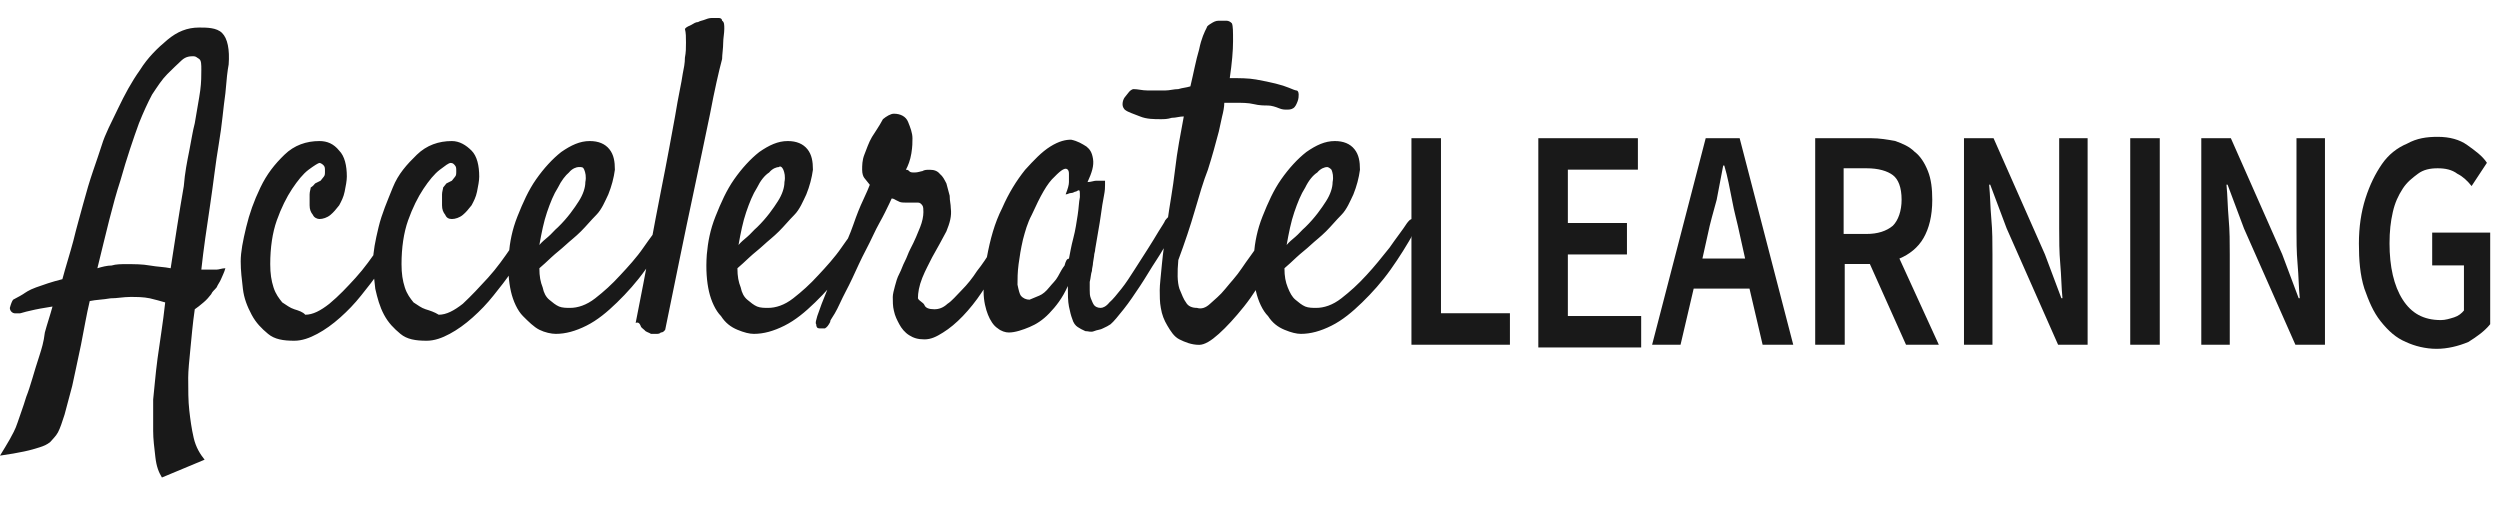 <svg width="64" height="13" viewBox="0 0 64 13" fill="none" xmlns="http://www.w3.org/2000/svg">
<g clip-path="url(#clip0_6110_13459)">
<path d="M34.087 4.346C34.115 4.416 34.143 4.521 34.115 4.661C34.115 4.801 34.059 4.976 33.947 5.151C33.835 5.326 33.666 5.572 33.414 5.817C33.33 5.887 33.246 5.992 33.162 6.062C33.078 6.132 32.994 6.202 32.938 6.272C32.994 5.957 33.05 5.677 33.134 5.432C33.218 5.186 33.302 4.976 33.414 4.801C33.498 4.626 33.611 4.486 33.722 4.416C33.807 4.311 33.919 4.276 33.975 4.276C34.003 4.276 34.059 4.311 34.087 4.346ZM36.299 5.782C36.299 5.712 36.271 5.677 36.271 5.642C36.243 5.607 36.215 5.607 36.159 5.607C36.103 5.607 36.075 5.642 36.019 5.712C35.907 5.887 35.739 6.097 35.571 6.342C35.375 6.587 35.179 6.832 34.983 7.042C34.759 7.287 34.563 7.462 34.339 7.637C34.115 7.812 33.891 7.882 33.694 7.882C33.611 7.882 33.498 7.882 33.414 7.847C33.33 7.812 33.246 7.742 33.162 7.672C33.078 7.602 33.022 7.497 32.966 7.357C32.91 7.217 32.882 7.077 32.882 6.867C32.966 6.797 33.078 6.692 33.19 6.587C33.302 6.482 33.443 6.377 33.554 6.272C33.666 6.167 33.807 6.062 33.947 5.922C34.087 5.782 34.199 5.642 34.339 5.502C34.479 5.361 34.563 5.151 34.647 4.976C34.731 4.766 34.787 4.556 34.815 4.346C34.815 4.136 34.787 3.961 34.675 3.821C34.563 3.681 34.395 3.611 34.171 3.611C33.919 3.611 33.694 3.716 33.443 3.891C33.218 4.066 32.994 4.311 32.798 4.591C32.602 4.871 32.462 5.186 32.322 5.537C32.182 5.887 32.126 6.202 32.098 6.517C32.07 6.902 32.098 7.217 32.154 7.462C32.21 7.707 32.322 7.952 32.462 8.092C32.574 8.267 32.714 8.372 32.882 8.442C33.05 8.512 33.19 8.547 33.302 8.547C33.554 8.547 33.807 8.477 34.087 8.337C34.367 8.197 34.619 7.987 34.871 7.742C35.123 7.497 35.375 7.217 35.599 6.902C35.823 6.587 36.019 6.272 36.215 5.922C36.271 5.922 36.299 5.852 36.299 5.782ZM32.49 5.817C32.406 5.957 32.294 6.132 32.182 6.307C32.07 6.482 31.93 6.657 31.79 6.867C31.65 7.077 31.51 7.217 31.37 7.392C31.23 7.567 31.09 7.672 30.978 7.777C30.866 7.882 30.754 7.917 30.642 7.882C30.529 7.882 30.418 7.847 30.361 7.742C30.305 7.672 30.25 7.532 30.193 7.392C30.137 7.217 30.137 6.972 30.165 6.657C30.334 6.202 30.474 5.782 30.586 5.396C30.698 5.011 30.81 4.626 30.922 4.346C31.034 3.996 31.118 3.681 31.202 3.366C31.23 3.226 31.258 3.121 31.286 2.981C31.314 2.876 31.342 2.736 31.342 2.631C31.398 2.631 31.426 2.631 31.482 2.631C31.538 2.631 31.566 2.631 31.594 2.631C31.79 2.631 31.958 2.631 32.098 2.666C32.238 2.701 32.378 2.701 32.462 2.701C32.546 2.701 32.658 2.736 32.742 2.771C32.826 2.806 32.882 2.806 32.938 2.806C32.994 2.806 33.05 2.806 33.106 2.771C33.162 2.736 33.19 2.666 33.218 2.596C33.246 2.526 33.246 2.456 33.246 2.421C33.246 2.351 33.218 2.316 33.19 2.316C33.162 2.316 33.078 2.281 32.994 2.246C32.91 2.211 32.798 2.175 32.658 2.14C32.518 2.105 32.35 2.07 32.154 2.035C31.958 2 31.734 2 31.482 2C31.538 1.615 31.566 1.3 31.566 1.055C31.566 0.81 31.566 0.67 31.538 0.6C31.51 0.565 31.454 0.53 31.398 0.53C31.342 0.53 31.258 0.53 31.202 0.53C31.118 0.53 31.062 0.565 31.006 0.6C30.95 0.635 30.894 0.67 30.894 0.705C30.838 0.81 30.754 0.985 30.698 1.265C30.614 1.545 30.558 1.86 30.474 2.211C30.361 2.246 30.277 2.246 30.165 2.281C30.053 2.281 29.941 2.316 29.829 2.316C29.661 2.316 29.521 2.316 29.381 2.316C29.241 2.316 29.129 2.281 29.017 2.281C28.989 2.281 28.933 2.316 28.905 2.351C28.877 2.386 28.821 2.456 28.793 2.491C28.765 2.526 28.737 2.596 28.737 2.666C28.737 2.736 28.765 2.771 28.793 2.806C28.877 2.876 29.017 2.911 29.185 2.981C29.353 3.051 29.549 3.051 29.717 3.051C29.801 3.051 29.885 3.051 29.997 3.016C30.109 3.016 30.193 2.981 30.305 2.981C30.221 3.436 30.137 3.856 30.081 4.346C30.025 4.836 29.941 5.256 29.885 5.677C29.829 6.097 29.773 6.447 29.745 6.762C29.717 7.077 29.689 7.287 29.689 7.427C29.689 7.567 29.689 7.742 29.717 7.882C29.745 8.057 29.801 8.197 29.885 8.337C29.969 8.477 30.053 8.618 30.193 8.688C30.334 8.758 30.502 8.828 30.698 8.828C30.838 8.828 31.006 8.723 31.202 8.547C31.398 8.372 31.622 8.127 31.846 7.847C32.07 7.567 32.266 7.252 32.462 6.902C32.658 6.587 32.826 6.272 32.938 5.992C32.966 5.887 32.994 5.817 32.994 5.782C32.994 5.747 32.966 5.677 32.966 5.677C32.938 5.642 32.91 5.642 32.882 5.642C32.854 5.642 32.826 5.677 32.798 5.712C32.658 5.572 32.602 5.677 32.49 5.817ZM27.253 6.797C27.197 6.867 27.14 6.972 27.084 7.077C27.028 7.182 26.944 7.252 26.86 7.357C26.776 7.462 26.692 7.532 26.608 7.567C26.524 7.602 26.44 7.637 26.356 7.672C26.272 7.672 26.188 7.637 26.132 7.567C26.104 7.532 26.076 7.427 26.048 7.287C26.048 7.147 26.048 6.972 26.076 6.762C26.104 6.552 26.132 6.377 26.188 6.132C26.244 5.922 26.3 5.712 26.412 5.502C26.636 5.011 26.804 4.696 27 4.521C27.169 4.346 27.28 4.276 27.337 4.346C27.365 4.381 27.365 4.416 27.365 4.486C27.365 4.521 27.365 4.591 27.365 4.661C27.365 4.731 27.337 4.836 27.28 4.976C27.337 4.976 27.365 4.941 27.421 4.941C27.477 4.941 27.505 4.906 27.533 4.906C27.561 4.906 27.589 4.871 27.617 4.871C27.645 4.871 27.645 4.906 27.645 5.046C27.617 5.186 27.617 5.326 27.589 5.502C27.561 5.677 27.533 5.887 27.477 6.097C27.421 6.307 27.393 6.482 27.365 6.622C27.308 6.622 27.28 6.692 27.253 6.797ZM30.109 5.782C30.137 5.677 30.109 5.642 30.081 5.572C30.053 5.502 30.025 5.502 29.969 5.537C29.913 5.537 29.885 5.572 29.829 5.642C29.801 5.712 29.745 5.782 29.661 5.922C29.577 6.062 29.493 6.202 29.381 6.377C29.269 6.552 29.157 6.727 29.045 6.902C28.933 7.077 28.821 7.252 28.709 7.392C28.597 7.532 28.485 7.672 28.401 7.742C28.317 7.847 28.233 7.882 28.177 7.882C28.093 7.882 28.037 7.847 28.009 7.812C27.981 7.777 27.953 7.707 27.925 7.637C27.897 7.567 27.897 7.497 27.897 7.427C27.897 7.357 27.897 7.287 27.897 7.217C27.925 7.112 27.925 7.007 27.953 6.937C27.953 6.867 27.981 6.797 27.981 6.727L28.009 6.552C28.009 6.482 28.037 6.447 28.037 6.377C28.093 6.027 28.149 5.747 28.177 5.537C28.205 5.326 28.233 5.151 28.261 5.011C28.289 4.871 28.289 4.801 28.289 4.731C28.289 4.661 28.289 4.661 28.289 4.626C28.289 4.626 28.261 4.626 28.205 4.626C28.177 4.626 28.121 4.626 28.065 4.626C28.009 4.626 27.925 4.661 27.841 4.661C27.953 4.416 28.009 4.241 27.981 4.066C27.953 3.891 27.897 3.821 27.813 3.751C27.701 3.681 27.589 3.611 27.421 3.576C27.28 3.576 27.113 3.611 26.888 3.751C26.664 3.891 26.468 4.101 26.244 4.346C26.02 4.626 25.824 4.941 25.656 5.326C25.46 5.712 25.348 6.132 25.264 6.587C25.208 6.937 25.18 7.217 25.18 7.462C25.18 7.707 25.236 7.917 25.292 8.057C25.348 8.197 25.432 8.337 25.544 8.407C25.628 8.477 25.74 8.512 25.824 8.512C25.992 8.512 26.188 8.442 26.356 8.372C26.524 8.302 26.692 8.197 26.86 8.022C27.028 7.847 27.197 7.637 27.337 7.322C27.337 7.532 27.337 7.707 27.365 7.847C27.393 7.987 27.421 8.092 27.449 8.162C27.477 8.267 27.533 8.337 27.589 8.372C27.645 8.407 27.701 8.442 27.785 8.477C27.869 8.477 27.925 8.512 28.009 8.477C28.093 8.442 28.177 8.442 28.233 8.407C28.317 8.372 28.373 8.337 28.429 8.302C28.513 8.232 28.625 8.092 28.765 7.917C28.905 7.742 29.045 7.532 29.185 7.322C29.325 7.112 29.465 6.867 29.605 6.657C29.745 6.447 29.857 6.237 29.941 6.097C30.025 5.992 30.081 5.887 30.109 5.782ZM21.371 8.022C21.455 7.882 21.539 7.672 21.651 7.462C21.763 7.252 21.875 7.007 21.987 6.762C22.099 6.517 22.239 6.272 22.351 6.027C22.463 5.782 22.575 5.607 22.659 5.432C22.743 5.256 22.799 5.151 22.827 5.081C22.883 5.081 22.911 5.116 22.995 5.151C23.051 5.186 23.107 5.186 23.191 5.186C23.247 5.186 23.275 5.186 23.303 5.186C23.331 5.186 23.359 5.186 23.359 5.186C23.359 5.186 23.387 5.186 23.415 5.186C23.443 5.186 23.443 5.186 23.499 5.186C23.555 5.186 23.583 5.221 23.611 5.256C23.639 5.291 23.639 5.361 23.639 5.432C23.639 5.537 23.611 5.677 23.555 5.817C23.499 5.957 23.415 6.167 23.303 6.377C23.247 6.482 23.219 6.587 23.163 6.692C23.107 6.797 23.079 6.902 23.023 7.007C22.967 7.112 22.939 7.217 22.911 7.322C22.883 7.427 22.855 7.532 22.855 7.602C22.855 7.707 22.855 7.847 22.883 7.952C22.911 8.092 22.967 8.197 23.023 8.302C23.079 8.407 23.163 8.512 23.275 8.582C23.387 8.653 23.499 8.688 23.667 8.688C23.835 8.688 23.976 8.618 24.143 8.512C24.312 8.407 24.48 8.267 24.648 8.092C24.816 7.917 24.984 7.707 25.124 7.497C25.264 7.287 25.404 7.077 25.544 6.867C25.656 6.657 25.768 6.482 25.852 6.307C25.936 6.132 25.992 6.027 26.048 5.957C26.104 5.852 26.132 5.747 26.104 5.677C26.104 5.607 26.076 5.572 26.048 5.537C26.02 5.502 25.964 5.502 25.936 5.537C25.88 5.572 25.852 5.607 25.824 5.677C25.796 5.747 25.74 5.817 25.656 5.957C25.572 6.097 25.488 6.237 25.376 6.412C25.264 6.587 25.152 6.762 25.012 6.937C24.9 7.112 24.76 7.287 24.62 7.427C24.48 7.567 24.368 7.707 24.256 7.777C24.143 7.882 24.032 7.917 23.919 7.917C23.779 7.917 23.695 7.882 23.667 7.812C23.639 7.742 23.527 7.707 23.499 7.637C23.499 7.497 23.527 7.322 23.611 7.112C23.695 6.902 23.779 6.762 23.863 6.587C24.003 6.342 24.116 6.132 24.228 5.922C24.312 5.712 24.368 5.537 24.34 5.326C24.34 5.221 24.312 5.151 24.312 5.011C24.284 4.906 24.256 4.801 24.228 4.696C24.172 4.591 24.143 4.521 24.059 4.451C24.003 4.381 23.919 4.346 23.807 4.346C23.723 4.346 23.667 4.346 23.611 4.381C23.583 4.381 23.499 4.416 23.415 4.416C23.359 4.416 23.303 4.416 23.275 4.381C23.247 4.346 23.219 4.346 23.191 4.346C23.247 4.241 23.303 4.101 23.331 3.926C23.359 3.751 23.359 3.646 23.359 3.541C23.359 3.401 23.303 3.261 23.247 3.121C23.191 2.981 23.051 2.911 22.883 2.911C22.799 2.911 22.687 2.981 22.603 3.051C22.491 3.261 22.407 3.366 22.323 3.506C22.239 3.646 22.183 3.821 22.127 3.961C22.071 4.101 22.071 4.241 22.071 4.346C22.071 4.451 22.099 4.521 22.127 4.556C22.155 4.591 22.183 4.626 22.267 4.731C22.239 4.801 22.183 4.941 22.099 5.116C22.015 5.291 21.931 5.502 21.847 5.747C21.763 5.992 21.651 6.237 21.539 6.482C21.427 6.727 21.343 6.972 21.259 7.217C21.175 7.427 21.091 7.637 21.035 7.777L20.922 8.092C20.895 8.197 20.866 8.267 20.895 8.302C20.895 8.372 20.922 8.407 20.979 8.407C21.007 8.407 21.063 8.407 21.119 8.407C21.175 8.372 21.203 8.337 21.259 8.232C21.231 8.232 21.287 8.162 21.371 8.022ZM20.054 4.346C20.082 4.416 20.11 4.521 20.082 4.661C20.082 4.801 20.026 4.976 19.914 5.151C19.802 5.326 19.634 5.572 19.382 5.817C19.298 5.887 19.214 5.992 19.13 6.062C19.046 6.132 18.962 6.202 18.906 6.272C18.962 5.957 19.018 5.677 19.102 5.432C19.186 5.186 19.27 4.976 19.382 4.801C19.466 4.626 19.578 4.486 19.69 4.416C19.774 4.311 19.886 4.276 19.942 4.276C19.97 4.241 20.026 4.276 20.054 4.346ZM22.295 5.782C22.295 5.712 22.267 5.677 22.267 5.642C22.211 5.607 22.183 5.607 22.127 5.607C22.071 5.607 22.043 5.642 21.987 5.712C21.875 5.887 21.707 6.097 21.539 6.342C21.371 6.587 21.147 6.832 20.951 7.042C20.727 7.287 20.53 7.462 20.306 7.637C20.082 7.812 19.858 7.882 19.662 7.882C19.578 7.882 19.466 7.882 19.382 7.847C19.298 7.812 19.214 7.742 19.13 7.672C19.046 7.602 18.99 7.497 18.962 7.357C18.906 7.217 18.878 7.077 18.878 6.867C18.962 6.797 19.074 6.692 19.186 6.587C19.298 6.482 19.438 6.377 19.55 6.272C19.662 6.167 19.802 6.062 19.942 5.922C20.082 5.782 20.194 5.642 20.334 5.502C20.474 5.361 20.558 5.151 20.642 4.976C20.727 4.766 20.782 4.556 20.811 4.346C20.811 4.136 20.782 3.961 20.671 3.821C20.558 3.681 20.39 3.611 20.166 3.611C19.914 3.611 19.69 3.716 19.438 3.891C19.214 4.066 18.99 4.311 18.794 4.591C18.598 4.871 18.458 5.186 18.318 5.537C18.178 5.887 18.122 6.202 18.094 6.517C18.066 6.902 18.094 7.217 18.15 7.462C18.206 7.707 18.318 7.952 18.458 8.092C18.57 8.267 18.71 8.372 18.878 8.442C19.046 8.512 19.186 8.547 19.298 8.547C19.55 8.547 19.802 8.477 20.082 8.337C20.362 8.197 20.614 7.987 20.866 7.742C21.119 7.497 21.371 7.217 21.595 6.902C21.819 6.587 22.043 6.272 22.211 5.922C22.267 5.922 22.295 5.852 22.295 5.782ZM16.413 8.372C16.441 8.407 16.497 8.442 16.525 8.477C16.581 8.512 16.609 8.512 16.665 8.547C16.721 8.547 16.749 8.547 16.805 8.547C16.833 8.547 16.889 8.547 16.917 8.512C16.973 8.512 17.001 8.477 17.029 8.442C17.309 7.077 17.534 5.957 17.73 5.046C17.926 4.136 18.066 3.436 18.178 2.911C18.29 2.316 18.402 1.825 18.486 1.51C18.486 1.405 18.514 1.23 18.514 1.09C18.514 0.985 18.542 0.845 18.542 0.74C18.542 0.635 18.542 0.565 18.486 0.53C18.486 0.495 18.458 0.46 18.402 0.46C18.346 0.46 18.318 0.46 18.262 0.46C18.206 0.46 18.15 0.46 18.066 0.495C17.982 0.53 17.926 0.53 17.87 0.565C17.814 0.565 17.758 0.6 17.701 0.635C17.645 0.67 17.59 0.67 17.534 0.74C17.561 0.845 17.561 0.95 17.561 1.09C17.561 1.23 17.561 1.335 17.534 1.475C17.534 1.615 17.506 1.755 17.477 1.895C17.45 2.105 17.365 2.456 17.281 2.981C17.197 3.436 17.085 4.066 16.917 4.906C16.749 5.747 16.553 6.867 16.273 8.267C16.357 8.232 16.385 8.302 16.413 8.372ZM14.957 4.346C14.985 4.416 15.013 4.521 14.985 4.661C14.985 4.801 14.929 4.976 14.817 5.151C14.705 5.326 14.537 5.572 14.284 5.817C14.2 5.887 14.116 5.992 14.032 6.062C13.948 6.132 13.864 6.202 13.808 6.272C13.864 5.957 13.92 5.677 14.004 5.432C14.088 5.186 14.172 4.976 14.284 4.801C14.368 4.626 14.48 4.486 14.565 4.416C14.649 4.311 14.761 4.276 14.817 4.276C14.901 4.276 14.929 4.276 14.957 4.346ZM17.197 5.782C17.197 5.712 17.197 5.677 17.169 5.642C17.141 5.607 17.085 5.607 17.057 5.607C17.001 5.607 16.973 5.642 16.917 5.712C16.805 5.887 16.637 6.097 16.469 6.342C16.301 6.587 16.077 6.832 15.881 7.042C15.657 7.287 15.461 7.462 15.237 7.637C15.013 7.812 14.789 7.882 14.593 7.882C14.508 7.882 14.396 7.882 14.312 7.847C14.228 7.812 14.144 7.742 14.06 7.672C13.976 7.602 13.92 7.497 13.892 7.357C13.836 7.217 13.808 7.077 13.808 6.867C13.892 6.797 14.004 6.692 14.116 6.587C14.228 6.482 14.368 6.377 14.48 6.272C14.593 6.167 14.733 6.062 14.873 5.922C15.013 5.782 15.125 5.642 15.265 5.502C15.405 5.361 15.489 5.151 15.573 4.976C15.657 4.766 15.713 4.556 15.741 4.346C15.741 4.136 15.713 3.961 15.601 3.821C15.489 3.681 15.321 3.611 15.097 3.611C14.845 3.611 14.621 3.716 14.368 3.891C14.144 4.066 13.92 4.311 13.724 4.591C13.528 4.871 13.388 5.186 13.248 5.537C13.108 5.887 13.052 6.202 13.024 6.517C12.996 6.902 13.024 7.217 13.08 7.462C13.136 7.707 13.248 7.952 13.388 8.092C13.528 8.232 13.668 8.372 13.808 8.442C13.948 8.512 14.116 8.547 14.228 8.547C14.48 8.547 14.733 8.477 15.013 8.337C15.293 8.197 15.545 7.987 15.797 7.742C16.049 7.497 16.301 7.217 16.525 6.902C16.749 6.587 16.945 6.272 17.141 5.922C17.169 5.922 17.197 5.852 17.197 5.782ZM10.895 7.917C10.783 7.882 10.699 7.812 10.587 7.742C10.503 7.637 10.419 7.532 10.363 7.357C10.307 7.182 10.279 7.007 10.279 6.762C10.279 6.342 10.335 5.957 10.447 5.642C10.559 5.326 10.699 5.046 10.839 4.836C10.979 4.626 11.12 4.451 11.259 4.346C11.4 4.241 11.484 4.171 11.54 4.171C11.596 4.171 11.624 4.206 11.652 4.241C11.68 4.276 11.68 4.311 11.68 4.381C11.68 4.451 11.68 4.486 11.652 4.521C11.624 4.556 11.596 4.591 11.568 4.626L11.428 4.696C11.4 4.731 11.372 4.766 11.344 4.801C11.344 4.836 11.316 4.906 11.316 4.976C11.316 5.046 11.316 5.151 11.316 5.256C11.316 5.361 11.344 5.432 11.4 5.502C11.428 5.572 11.484 5.607 11.568 5.607C11.652 5.607 11.764 5.572 11.848 5.502C11.932 5.432 11.988 5.361 12.072 5.256C12.128 5.151 12.184 5.046 12.212 4.906C12.24 4.766 12.268 4.626 12.268 4.521C12.268 4.241 12.212 3.996 12.072 3.856C11.932 3.716 11.764 3.611 11.568 3.611C11.232 3.611 10.923 3.716 10.671 3.961C10.419 4.206 10.195 4.451 10.055 4.801C9.915 5.151 9.775 5.467 9.691 5.817C9.607 6.167 9.551 6.447 9.551 6.692C9.551 6.937 9.579 7.147 9.607 7.392C9.663 7.637 9.719 7.847 9.831 8.057C9.943 8.267 10.083 8.407 10.251 8.547C10.419 8.688 10.643 8.723 10.923 8.723C11.12 8.723 11.316 8.653 11.512 8.547C11.708 8.442 11.904 8.302 12.1 8.127C12.296 7.952 12.464 7.777 12.632 7.567C12.8 7.357 12.968 7.147 13.08 6.972C13.192 6.797 13.332 6.587 13.444 6.412C13.556 6.237 13.612 6.097 13.668 6.027C13.724 5.922 13.752 5.852 13.752 5.747C13.752 5.677 13.752 5.607 13.724 5.572C13.696 5.537 13.668 5.537 13.612 5.537C13.556 5.537 13.528 5.607 13.472 5.712C13.388 5.852 13.248 6.097 13.08 6.342C12.912 6.587 12.716 6.867 12.492 7.112C12.268 7.357 12.072 7.567 11.848 7.777C11.624 7.952 11.428 8.057 11.232 8.057C11.12 7.987 11.007 7.952 10.895 7.917ZM7.534 7.917C7.422 7.882 7.338 7.812 7.226 7.742C7.142 7.637 7.058 7.532 7.002 7.357C6.946 7.182 6.918 7.007 6.918 6.762C6.918 6.342 6.974 5.957 7.086 5.642C7.198 5.326 7.338 5.046 7.478 4.836C7.618 4.626 7.758 4.451 7.898 4.346C8.039 4.241 8.151 4.171 8.179 4.171C8.207 4.171 8.263 4.206 8.291 4.241C8.319 4.276 8.319 4.311 8.319 4.381C8.319 4.451 8.319 4.486 8.291 4.521C8.263 4.556 8.235 4.591 8.207 4.626L8.067 4.696C8.039 4.731 8.011 4.766 7.954 4.801C7.954 4.836 7.926 4.906 7.926 4.976C7.926 5.046 7.926 5.151 7.926 5.256C7.926 5.361 7.954 5.432 8.011 5.502C8.039 5.572 8.123 5.607 8.179 5.607C8.263 5.607 8.375 5.572 8.459 5.502C8.543 5.432 8.599 5.361 8.683 5.256C8.739 5.151 8.795 5.046 8.823 4.906C8.851 4.766 8.879 4.626 8.879 4.521C8.879 4.241 8.823 3.996 8.683 3.856C8.543 3.681 8.375 3.611 8.179 3.611C7.842 3.611 7.534 3.716 7.282 3.961C7.03 4.206 6.834 4.451 6.666 4.801C6.498 5.151 6.386 5.467 6.302 5.817C6.218 6.167 6.162 6.447 6.162 6.692C6.162 6.937 6.19 7.147 6.218 7.392C6.246 7.637 6.33 7.847 6.442 8.057C6.554 8.267 6.694 8.407 6.862 8.547C7.03 8.688 7.254 8.723 7.534 8.723C7.73 8.723 7.926 8.653 8.123 8.547C8.319 8.442 8.515 8.302 8.711 8.127C8.907 7.952 9.075 7.777 9.243 7.567C9.411 7.357 9.579 7.147 9.691 6.972C9.803 6.797 9.943 6.587 10.055 6.412C10.167 6.237 10.223 6.097 10.279 6.027C10.335 5.922 10.363 5.852 10.363 5.747C10.363 5.677 10.363 5.607 10.335 5.572C10.307 5.537 10.279 5.537 10.223 5.537C10.167 5.572 10.139 5.607 10.083 5.712C9.999 5.852 9.859 6.097 9.691 6.342C9.523 6.587 9.327 6.867 9.103 7.112C8.879 7.357 8.683 7.567 8.431 7.777C8.207 7.952 8.011 8.057 7.814 8.057C7.758 7.987 7.646 7.952 7.534 7.917ZM4.846 3.856C4.79 4.136 4.733 4.416 4.705 4.766C4.649 5.081 4.593 5.432 4.537 5.782C4.481 6.132 4.425 6.517 4.369 6.867C4.201 6.832 4.033 6.832 3.837 6.797C3.641 6.762 3.445 6.762 3.221 6.762C3.109 6.762 2.969 6.762 2.857 6.797C2.745 6.797 2.605 6.832 2.493 6.867C2.717 5.957 2.885 5.221 3.081 4.626C3.249 4.031 3.417 3.541 3.557 3.156C3.669 2.876 3.781 2.631 3.893 2.421C4.033 2.211 4.145 2.035 4.285 1.895C4.425 1.755 4.537 1.65 4.649 1.545C4.761 1.44 4.874 1.44 4.958 1.44C5.014 1.44 5.042 1.475 5.098 1.51C5.154 1.545 5.154 1.65 5.154 1.79C5.154 1.93 5.154 2.105 5.126 2.316C5.098 2.526 5.042 2.806 4.986 3.156C4.93 3.366 4.902 3.576 4.846 3.856ZM4.285 1.02C4.033 1.23 3.781 1.475 3.585 1.79C3.361 2.105 3.193 2.421 3.025 2.771C2.857 3.121 2.689 3.436 2.605 3.716C2.549 3.891 2.465 4.136 2.381 4.381C2.297 4.626 2.213 4.906 2.129 5.221C2.045 5.537 1.961 5.817 1.877 6.167C1.793 6.482 1.681 6.832 1.597 7.147C1.316 7.217 1.12 7.287 0.924 7.357C0.728 7.427 0.644 7.497 0.588 7.532C0.476 7.602 0.392 7.637 0.336 7.672C0.308 7.707 0.28 7.777 0.252 7.882C0.252 7.952 0.308 8.022 0.392 8.022C0.42 8.022 0.476 8.022 0.504 8.022C0.532 8.022 0.616 7.987 0.784 7.952C0.924 7.917 1.12 7.882 1.344 7.847C1.288 8.057 1.204 8.302 1.148 8.512C1.12 8.758 1.064 8.933 1.008 9.108C0.868 9.528 0.784 9.878 0.672 10.158C0.588 10.438 0.504 10.648 0.448 10.823C0.392 10.998 0.308 11.138 0.252 11.243C0.196 11.348 0.084 11.523 0 11.664C0.252 11.629 0.448 11.593 0.616 11.558C0.784 11.523 0.896 11.488 1.008 11.453C1.12 11.418 1.204 11.383 1.288 11.313C1.344 11.243 1.428 11.173 1.484 11.068C1.54 10.963 1.597 10.788 1.653 10.613C1.709 10.403 1.765 10.193 1.849 9.878C1.905 9.598 1.989 9.248 2.073 8.828C2.157 8.407 2.213 8.057 2.297 7.707C2.465 7.672 2.633 7.672 2.829 7.637C2.997 7.637 3.165 7.602 3.333 7.602C3.501 7.602 3.669 7.602 3.837 7.637C3.977 7.672 4.117 7.707 4.229 7.742C4.173 8.267 4.089 8.758 4.033 9.178C3.977 9.598 3.949 9.983 3.921 10.228C3.921 10.508 3.921 10.753 3.921 11.033C3.921 11.243 3.949 11.453 3.977 11.698C4.005 11.944 4.061 12.084 4.145 12.224L5.238 11.768C5.126 11.629 5.014 11.453 4.958 11.208C4.902 10.963 4.874 10.753 4.846 10.508C4.818 10.263 4.818 9.983 4.818 9.668C4.818 9.493 4.846 9.213 4.874 8.933C4.902 8.653 4.93 8.302 4.986 7.917C5.042 7.882 5.126 7.812 5.21 7.742C5.294 7.672 5.35 7.602 5.406 7.532C5.434 7.462 5.49 7.427 5.546 7.357C5.574 7.287 5.63 7.217 5.658 7.147C5.686 7.077 5.742 6.972 5.77 6.867C5.686 6.867 5.602 6.902 5.546 6.902C5.462 6.902 5.406 6.902 5.35 6.902H5.154C5.21 6.377 5.294 5.817 5.378 5.256C5.462 4.696 5.518 4.171 5.602 3.681C5.686 3.191 5.714 2.771 5.77 2.386C5.798 2.035 5.826 1.79 5.854 1.65C5.882 1.265 5.826 0.985 5.686 0.845C5.546 0.705 5.294 0.705 5.098 0.705C4.79 0.705 4.537 0.81 4.285 1.02Z" fill="#191919"/>
<path d="M36.133 8.825V3.538H36.889V8.019H38.654V8.825H36.133Z" fill="#191919"/>
<path d="M39.381 8.825V3.538H41.93V4.343H40.137V5.709H41.65V6.514H40.137V8.09H42.014V8.895H39.381V8.825Z" fill="#191919"/>
<path d="M42.294 8.825L43.666 3.538H44.535L45.907 8.825H45.123L44.787 7.389H43.358L43.022 8.825H42.294ZM43.722 5.989L43.582 6.619H44.675L44.535 5.989C44.479 5.709 44.395 5.429 44.339 5.114C44.283 4.833 44.227 4.518 44.142 4.238H44.114C44.059 4.518 44.002 4.833 43.947 5.114C43.862 5.429 43.778 5.709 43.722 5.989Z" fill="#191919"/>
<path d="M46.469 8.825V3.538H47.897C48.121 3.538 48.317 3.573 48.513 3.608C48.709 3.678 48.877 3.748 49.017 3.888C49.158 3.993 49.27 4.168 49.354 4.378C49.438 4.588 49.466 4.833 49.466 5.114C49.466 5.534 49.382 5.849 49.242 6.094C49.102 6.339 48.877 6.514 48.625 6.619L49.634 8.825H48.794L47.869 6.759H47.225V8.825H46.469ZM47.197 5.989H47.785C48.065 5.989 48.289 5.919 48.457 5.779C48.597 5.639 48.681 5.394 48.681 5.114C48.681 4.798 48.597 4.588 48.457 4.483C48.317 4.378 48.093 4.308 47.785 4.308H47.197V5.989Z" fill="#191919"/>
<path d="M50.278 8.825V3.538H51.035L52.351 6.514L52.771 7.634H52.799C52.771 7.354 52.771 7.074 52.743 6.759C52.715 6.444 52.715 6.129 52.715 5.849V3.538H53.443V8.825H52.687L51.371 5.849L50.95 4.728H50.922C50.95 5.009 50.95 5.289 50.978 5.604C51.007 5.919 51.007 6.199 51.007 6.514V8.825H50.278Z" fill="#191919"/>
<path d="M54.534 8.825V3.538H55.29V8.825H54.534Z" fill="#191919"/>
<path d="M56.353 8.825V3.538H57.11L58.426 6.514L58.846 7.634H58.874C58.846 7.354 58.846 7.074 58.818 6.759C58.79 6.444 58.79 6.129 58.79 5.849V3.538H59.519V8.825H58.762L57.446 5.849L57.026 4.728H56.998C57.026 5.009 57.026 5.289 57.054 5.604C57.082 5.919 57.082 6.199 57.082 6.514V8.825H56.353Z" fill="#191919"/>
<path d="M62.376 8.93C62.096 8.93 61.816 8.86 61.592 8.755C61.34 8.65 61.144 8.474 60.948 8.229C60.752 7.984 60.64 7.704 60.528 7.389C60.416 7.039 60.388 6.654 60.388 6.234C60.388 5.814 60.444 5.429 60.556 5.078C60.668 4.728 60.808 4.448 60.976 4.203C61.144 3.958 61.368 3.783 61.62 3.678C61.872 3.538 62.124 3.503 62.404 3.503C62.712 3.503 62.965 3.573 63.161 3.713C63.357 3.853 63.553 3.993 63.665 4.168L63.273 4.763C63.161 4.623 63.048 4.518 62.908 4.448C62.768 4.343 62.6 4.308 62.404 4.308C62.208 4.308 62.04 4.343 61.9 4.448C61.76 4.553 61.62 4.658 61.508 4.833C61.396 5.008 61.312 5.183 61.256 5.429C61.2 5.674 61.172 5.919 61.172 6.234C61.172 6.829 61.284 7.319 61.508 7.669C61.732 8.019 62.04 8.194 62.488 8.194C62.6 8.194 62.712 8.159 62.825 8.124C62.937 8.089 63.02 8.019 63.077 7.949V6.794H62.264V5.954H63.749V8.299C63.609 8.474 63.413 8.615 63.189 8.755C62.937 8.86 62.656 8.93 62.376 8.93Z" fill="#191919"/>
</g>
<defs>
<clipPath id="clip0_6110_13459">
<rect width="64" height="12" fill="white" transform="translate(0 0.323)"/>
</clipPath>
</defs>
</svg>
